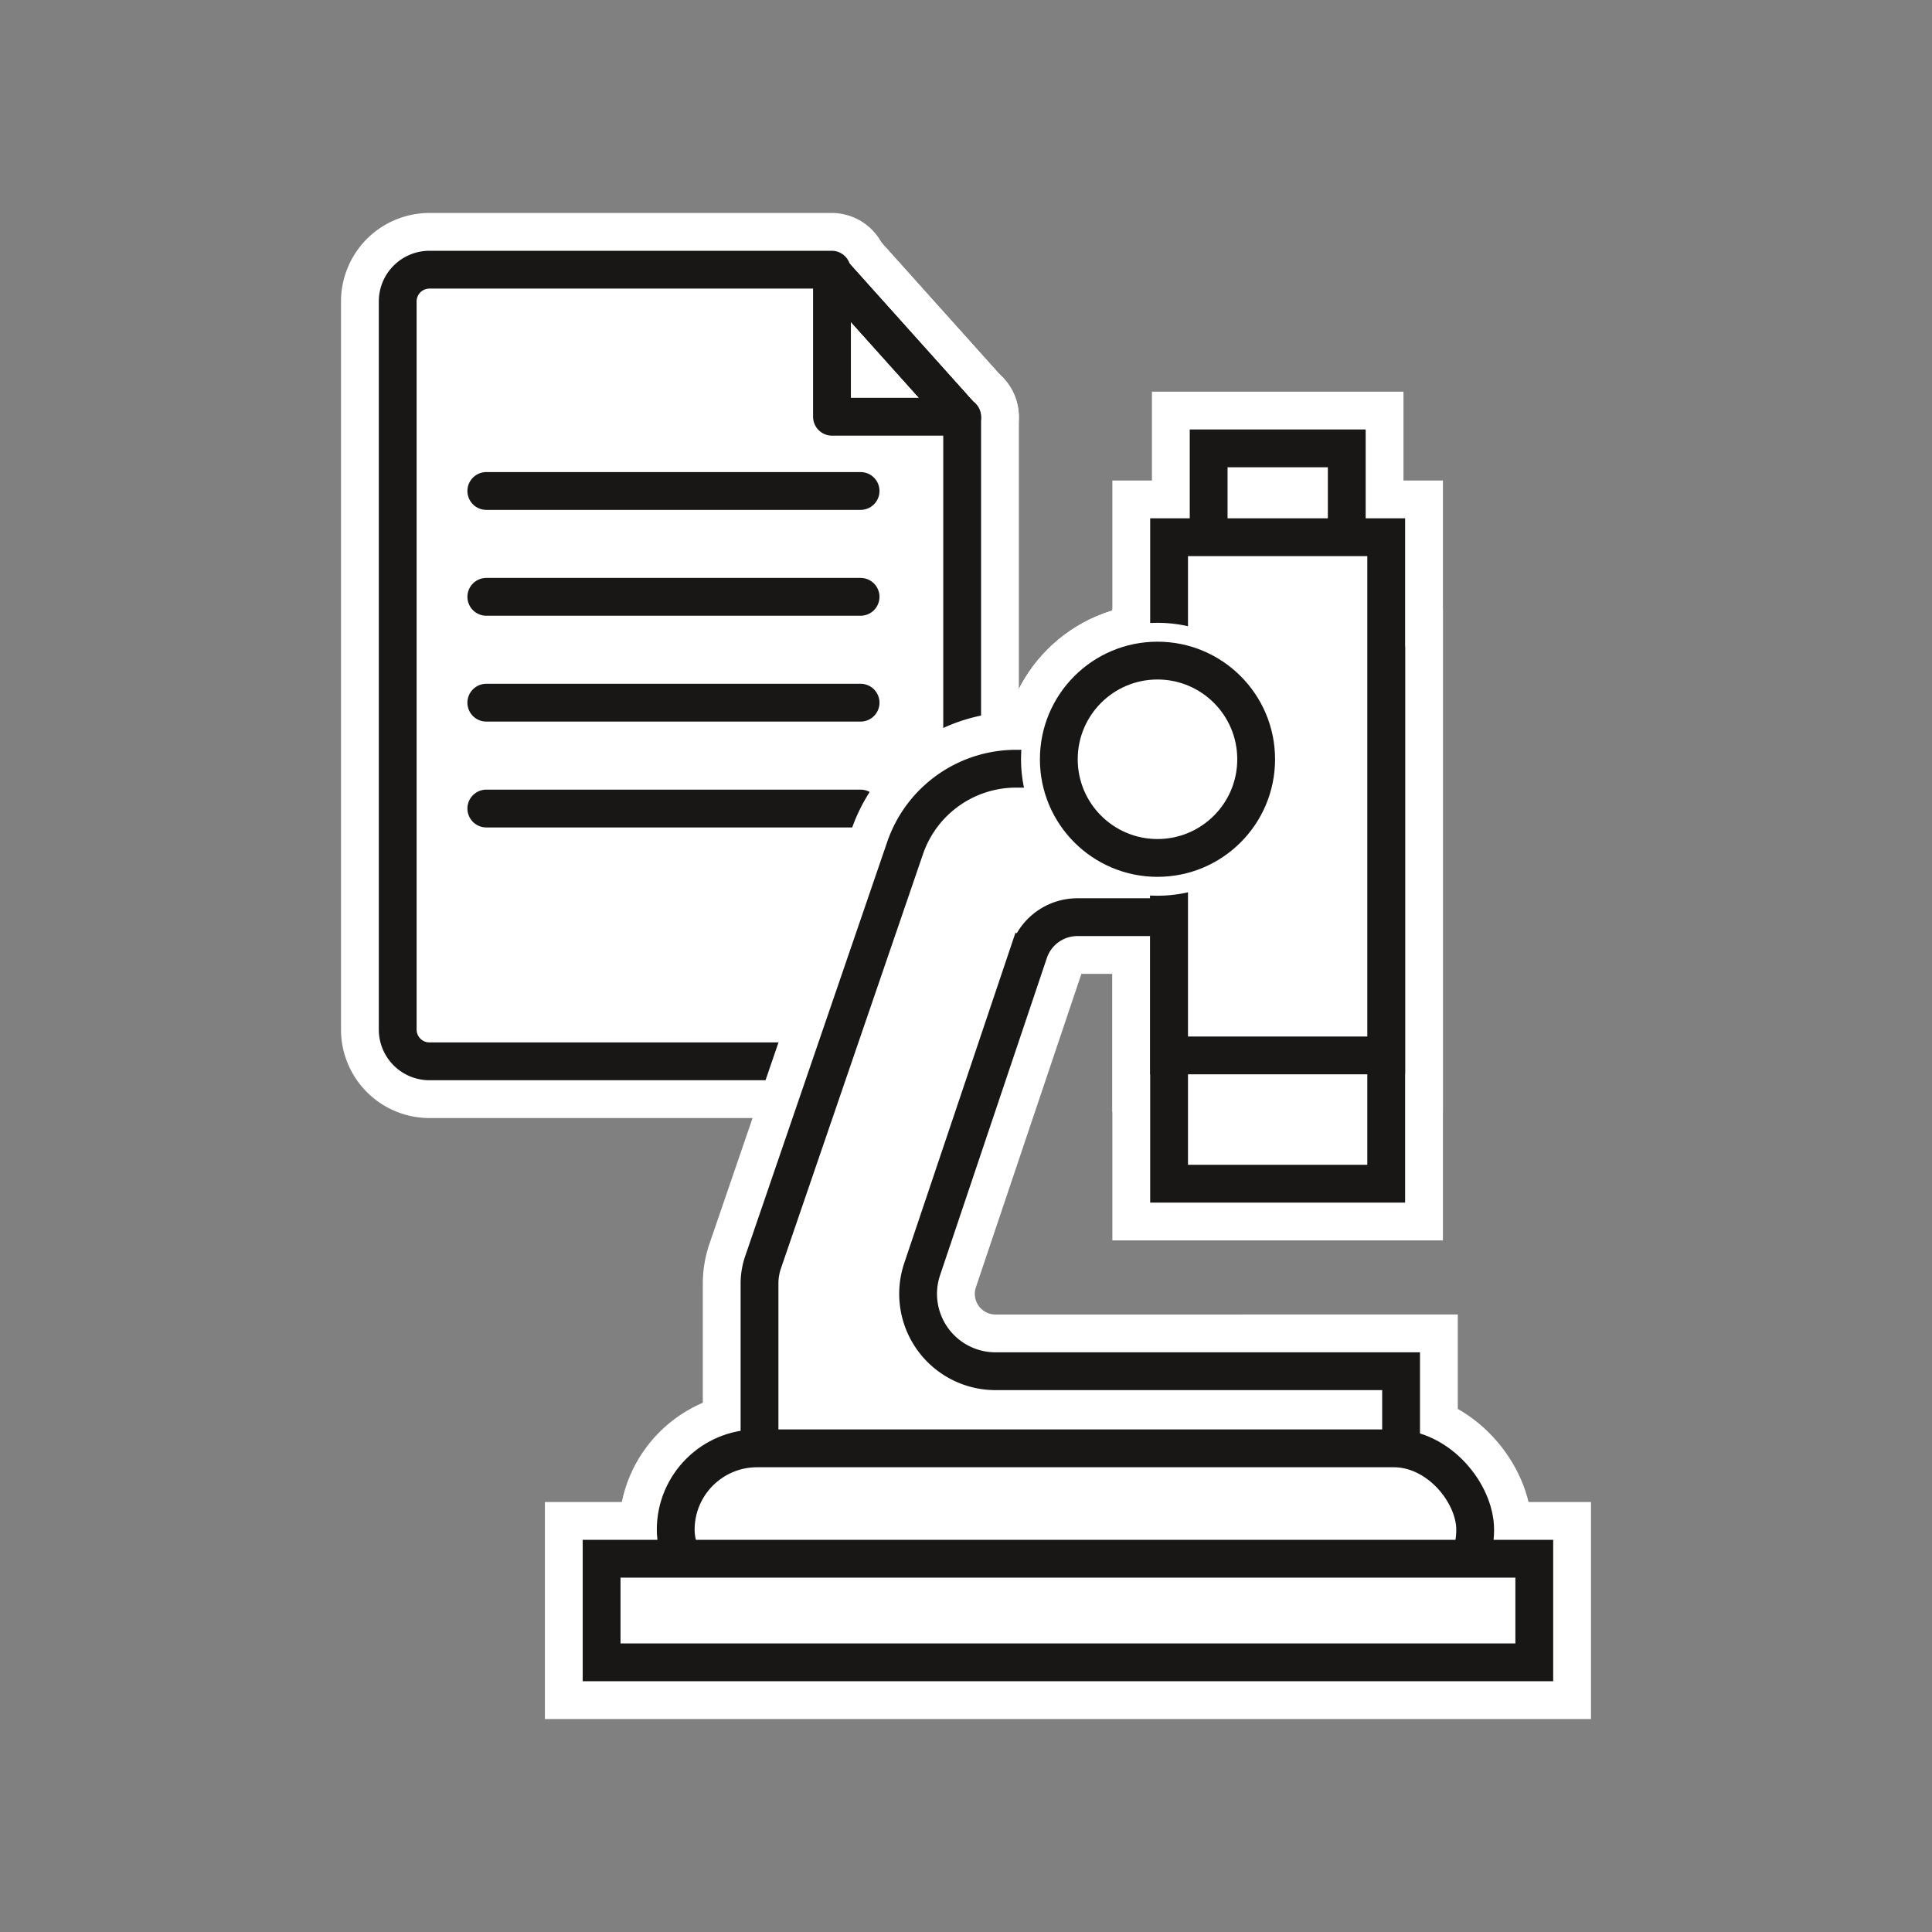 <svg xmlns="http://www.w3.org/2000/svg" viewBox="0 0 153.31 153.31"><rect x="0" y="0" width="153.31" height="153.31" fill="#808080" stroke="none"/><defs><style>.cls-1,.cls-5{fill:#fff;}.cls-2,.cls-3,.cls-4,.cls-6,.cls-7{fill:none;}.cls-2,.cls-4,.cls-6{stroke:#fff;}.cls-2,.cls-3{stroke-linecap:round;stroke-linejoin:round;}.cls-2,.cls-4{stroke-width:9px;}.cls-3,.cls-5,.cls-7{stroke:#181715;stroke-width:3px;}.cls-5,.cls-6,.cls-7{stroke-miterlimit:10;}.cls-6{stroke-width:6px;}</style></defs><g id="Fertig"><path class="cls-1" d="M76.35,33.07V81.7a2.51,2.51,0,0,1-2.51,2.52H34.08a2.52,2.52,0,0,1-2.52-2.52V23.92a2.52,2.52,0,0,1,2.52-2.52H66v.21L76.29,33.07Z"/><polygon class="cls-1" points="76.29 33.07 66.02 33.07 66.02 21.61 76.29 33.07"/><polyline class="cls-1" points="76.35 33.14 76.29 33.07 66.02 21.61"/><path class="cls-2" d="M76.35,33.07V81.7a2.51,2.51,0,0,1-2.51,2.52H34.08a2.52,2.52,0,0,1-2.52-2.52V23.92a2.52,2.52,0,0,1,2.52-2.52H66v.21L76.29,33.07Z"/><polygon class="cls-2" points="76.29 33.07 66.02 33.07 66.02 21.61 76.29 33.07"/><polyline class="cls-2" points="76.35 33.14 76.29 33.07 66.02 21.61"/><line class="cls-2" x1="38.59" y1="38.96" x2="68.29" y2="38.96"/><line class="cls-2" x1="38.59" y1="47.36" x2="68.29" y2="47.36"/><line class="cls-2" x1="38.59" y1="55.76" x2="68.29" y2="55.76"/><line class="cls-2" x1="38.59" y1="64.16" x2="68.29" y2="64.16"/><path class="cls-3" d="M76.35,33.07V81.7a2.51,2.51,0,0,1-2.51,2.52H34.08a2.52,2.52,0,0,1-2.52-2.52V23.92a2.52,2.52,0,0,1,2.52-2.52H66v.21L76.29,33.07Z"/><polygon class="cls-3" points="76.29 33.07 66.02 33.07 66.02 21.61 76.29 33.07"/><polyline class="cls-3" points="76.35 33.14 76.29 33.07 66.02 21.61"/><line class="cls-3" x1="38.59" y1="38.96" x2="68.29" y2="38.96"/><line class="cls-3" x1="38.59" y1="47.36" x2="68.29" y2="47.36"/><line class="cls-3" x1="38.59" y1="55.76" x2="68.29" y2="55.76"/><line class="cls-3" x1="38.59" y1="64.16" x2="68.29" y2="64.16"/><path class="cls-4" d="M88.07,61H80.63a9.31,9.31,0,0,0-8.81,6.3L60.56,100.14a5.26,5.26,0,0,0-.29,1.72v14.39h50.91v-7.44H79a6.14,6.14,0,0,1-5.82-8.11l8.47-25.16a4.06,4.06,0,0,1,3.84-2.76H98.26Z"/><rect class="cls-4" x="53.62" y="114.93" width="63.44" height="12.92" rx="6.46"/><rect class="cls-4" x="47.74" y="123.69" width="74.01" height="8.22"/><rect class="cls-4" x="92.77" y="52.81" width="17.23" height="41.12"/><rect class="cls-4" x="95.91" y="35.58" width="10.96" height="41.12"/><rect class="cls-4" x="92.77" y="42.63" width="17.23" height="41.12"/><circle class="cls-4" cx="91.85" cy="60.25" r="7.83"/><circle class="cls-4" cx="91.85" cy="60.25" r="7.83"/><circle class="cls-4" cx="91.85" cy="60.25" r="7.83"/><path class="cls-5" d="M88.07,61H80.63a9.31,9.31,0,0,0-8.81,6.3L60.56,100.14a5.26,5.26,0,0,0-.29,1.72v14.39h50.91v-7.44H79a6.14,6.14,0,0,1-5.82-8.11l8.47-25.16a4.06,4.06,0,0,1,3.84-2.76H98.26Z"/><rect class="cls-5" x="53.62" y="114.93" width="63.44" height="12.92" rx="6.46"/><rect class="cls-5" x="47.74" y="123.69" width="74.01" height="8.22"/><rect class="cls-5" x="92.77" y="52.81" width="17.23" height="41.12"/><rect class="cls-5" x="95.91" y="35.58" width="10.96" height="41.12"/><rect class="cls-5" x="92.77" y="42.63" width="17.23" height="41.12"/><circle class="cls-1" cx="91.85" cy="60.25" r="7.83"/><circle class="cls-6" cx="91.85" cy="60.25" r="7.83"/><circle class="cls-7" cx="91.85" cy="60.25" r="7.83"/></g></svg>
